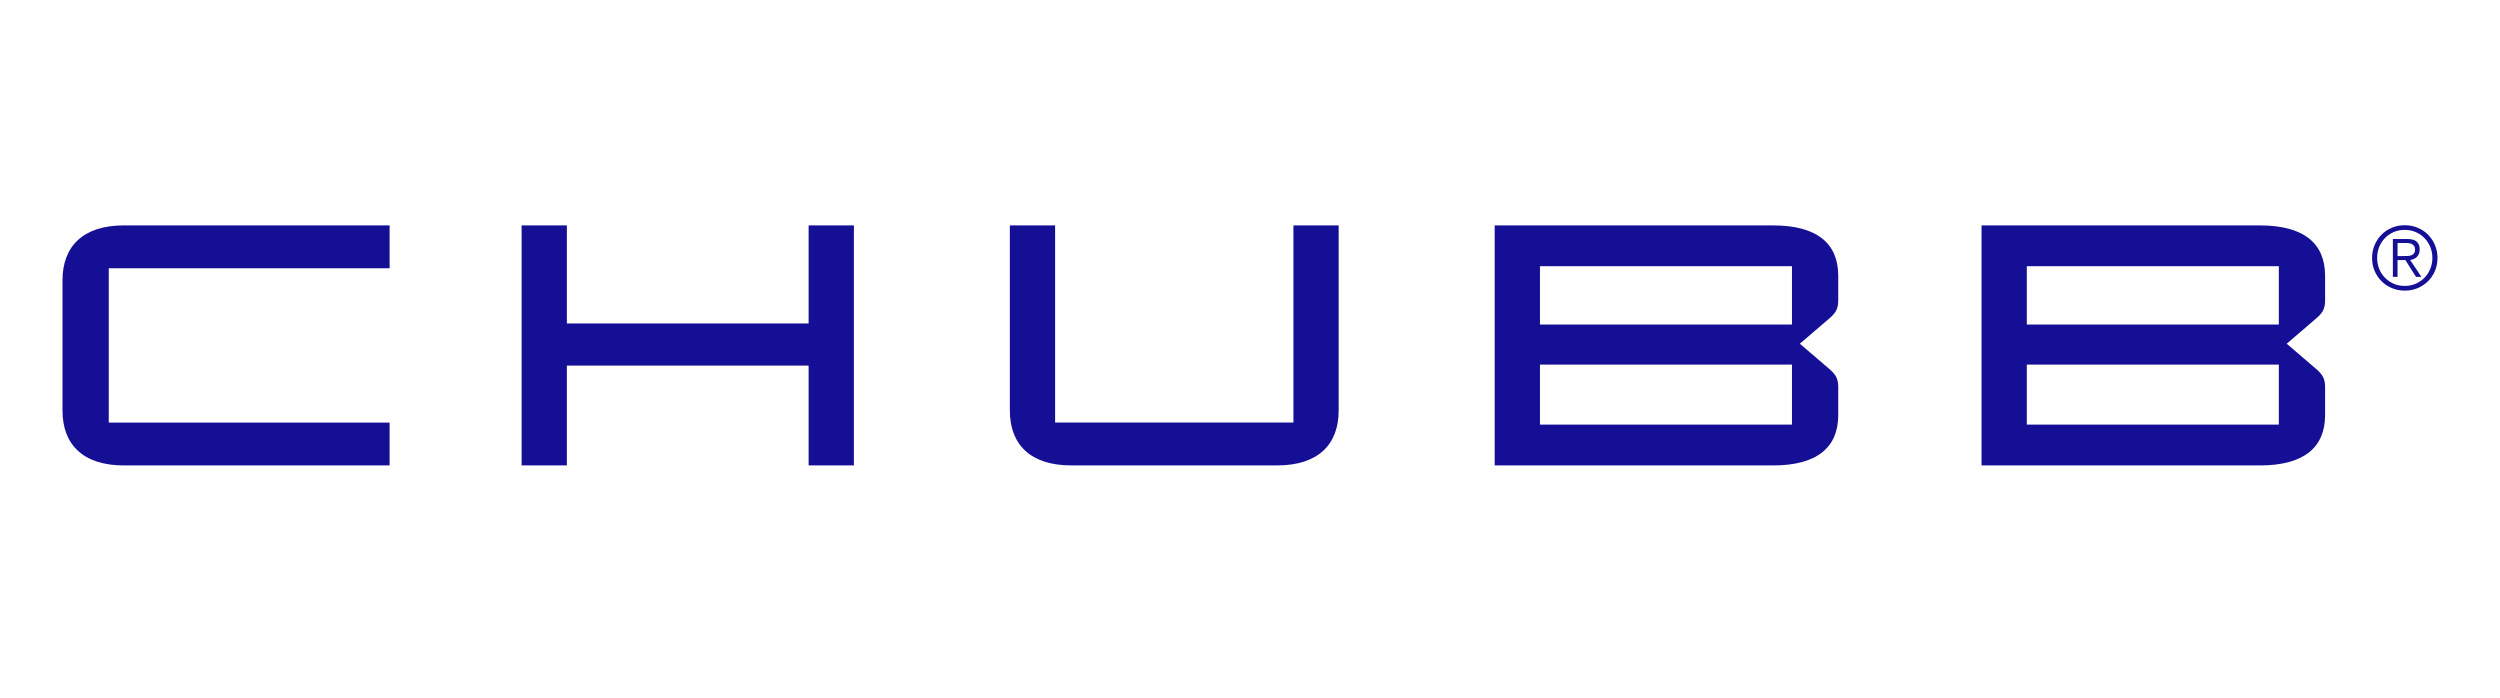 <svg width="222" height="62" viewBox="0 0 222 62" fill="none" xmlns="http://www.w3.org/2000/svg">
<path d="M202.36 37.707H179.981V32.378H202.36V37.707ZM179.981 23.641H202.36V28.816H179.981V23.641ZM200.686 41.33C204.645 41.33 206.469 39.685 206.469 36.856V34.359C206.469 33.569 206.194 33.204 205.618 32.714L203.06 30.522L205.618 28.329C206.197 27.843 206.469 27.478 206.469 26.684V24.492C206.469 21.66 204.642 20.017 200.686 20.017H175.961V41.33H200.686ZM159.126 37.707H136.748V32.378H159.126V37.707ZM136.748 23.641H159.126V28.816H136.748V23.641ZM157.452 41.33C161.411 41.33 163.236 39.685 163.236 36.856V34.359C163.236 33.569 162.961 33.204 162.384 32.714L159.827 30.522L162.384 28.329C162.963 27.843 163.236 27.478 163.236 26.684V24.492C163.236 21.66 161.408 20.017 157.452 20.017H132.728V41.33H157.452ZM114.856 20.015V37.522H93.694V20.015H89.674V36.456C89.674 39.471 91.501 41.328 95.124 41.328H113.422C117.045 41.328 118.873 39.471 118.873 36.456V20.015H114.853H114.856ZM50.339 28.723V20.015H46.319V41.328H50.339V32.468H71.805V41.328H75.825V20.015H71.805V28.723H50.339ZM34.598 23.82V20.015H11C7.377 20.015 5.55 21.874 5.55 24.889V36.459C5.55 39.474 7.377 41.33 11 41.33H34.598V37.525H9.659V23.823H34.595L34.598 23.82Z" fill="#150F96"/>
<path d="M214.691 20.223C215.045 20.371 215.352 20.576 215.612 20.84C215.873 21.103 216.079 21.41 216.226 21.767C216.374 22.12 216.449 22.499 216.449 22.908C216.449 23.316 216.374 23.701 216.226 24.052C216.079 24.402 215.873 24.709 215.612 24.97C215.352 25.23 215.045 25.433 214.691 25.584C214.338 25.734 213.956 25.807 213.544 25.807C213.133 25.807 212.751 25.732 212.398 25.584C212.044 25.436 211.737 25.23 211.477 24.97C211.216 24.709 211.013 24.402 210.863 24.052C210.715 23.701 210.64 23.319 210.64 22.908C210.64 22.497 210.715 22.123 210.863 21.767C211.01 21.413 211.216 21.103 211.477 20.84C211.737 20.576 212.044 20.371 212.398 20.223C212.751 20.075 213.133 20 213.544 20C213.956 20 214.338 20.075 214.691 20.223ZM212.563 20.608C212.264 20.738 212.004 20.915 211.787 21.138C211.569 21.361 211.398 21.625 211.274 21.926C211.152 22.227 211.091 22.554 211.091 22.902C211.091 23.25 211.152 23.577 211.274 23.878C211.396 24.179 211.566 24.443 211.787 24.666C212.007 24.889 212.264 25.065 212.563 25.196C212.861 25.326 213.188 25.39 213.542 25.39C213.895 25.39 214.213 25.326 214.515 25.196C214.813 25.065 215.074 24.889 215.291 24.666C215.511 24.443 215.682 24.179 215.806 23.878C215.931 23.577 215.995 23.25 215.995 22.902C215.995 22.554 215.931 22.227 215.806 21.926C215.682 21.625 215.511 21.361 215.291 21.138C215.074 20.915 214.813 20.738 214.515 20.608C214.216 20.478 213.892 20.414 213.542 20.414C213.191 20.414 212.861 20.478 212.563 20.608ZM212.487 24.585V21.225H213.776C214.156 21.225 214.434 21.303 214.607 21.463C214.781 21.622 214.868 21.851 214.868 22.155C214.868 22.299 214.845 22.427 214.801 22.537C214.758 22.647 214.697 22.74 214.619 22.815C214.541 22.89 214.451 22.951 214.35 22.995C214.248 23.038 214.141 23.073 214.025 23.093L215.024 24.585H214.541L213.597 23.093H212.902V24.585H212.487ZM213.82 22.731C213.941 22.722 214.051 22.702 214.144 22.665C214.237 22.627 214.312 22.569 214.37 22.488C214.428 22.407 214.457 22.297 214.457 22.155C214.457 22.036 214.434 21.938 214.39 21.865C214.347 21.793 214.286 21.735 214.211 21.689C214.135 21.645 214.051 21.613 213.956 21.599C213.86 21.584 213.762 21.576 213.66 21.576H212.902V22.74H213.449C213.573 22.74 213.698 22.737 213.82 22.728V22.731Z" fill="#150F96"/>
</svg>

